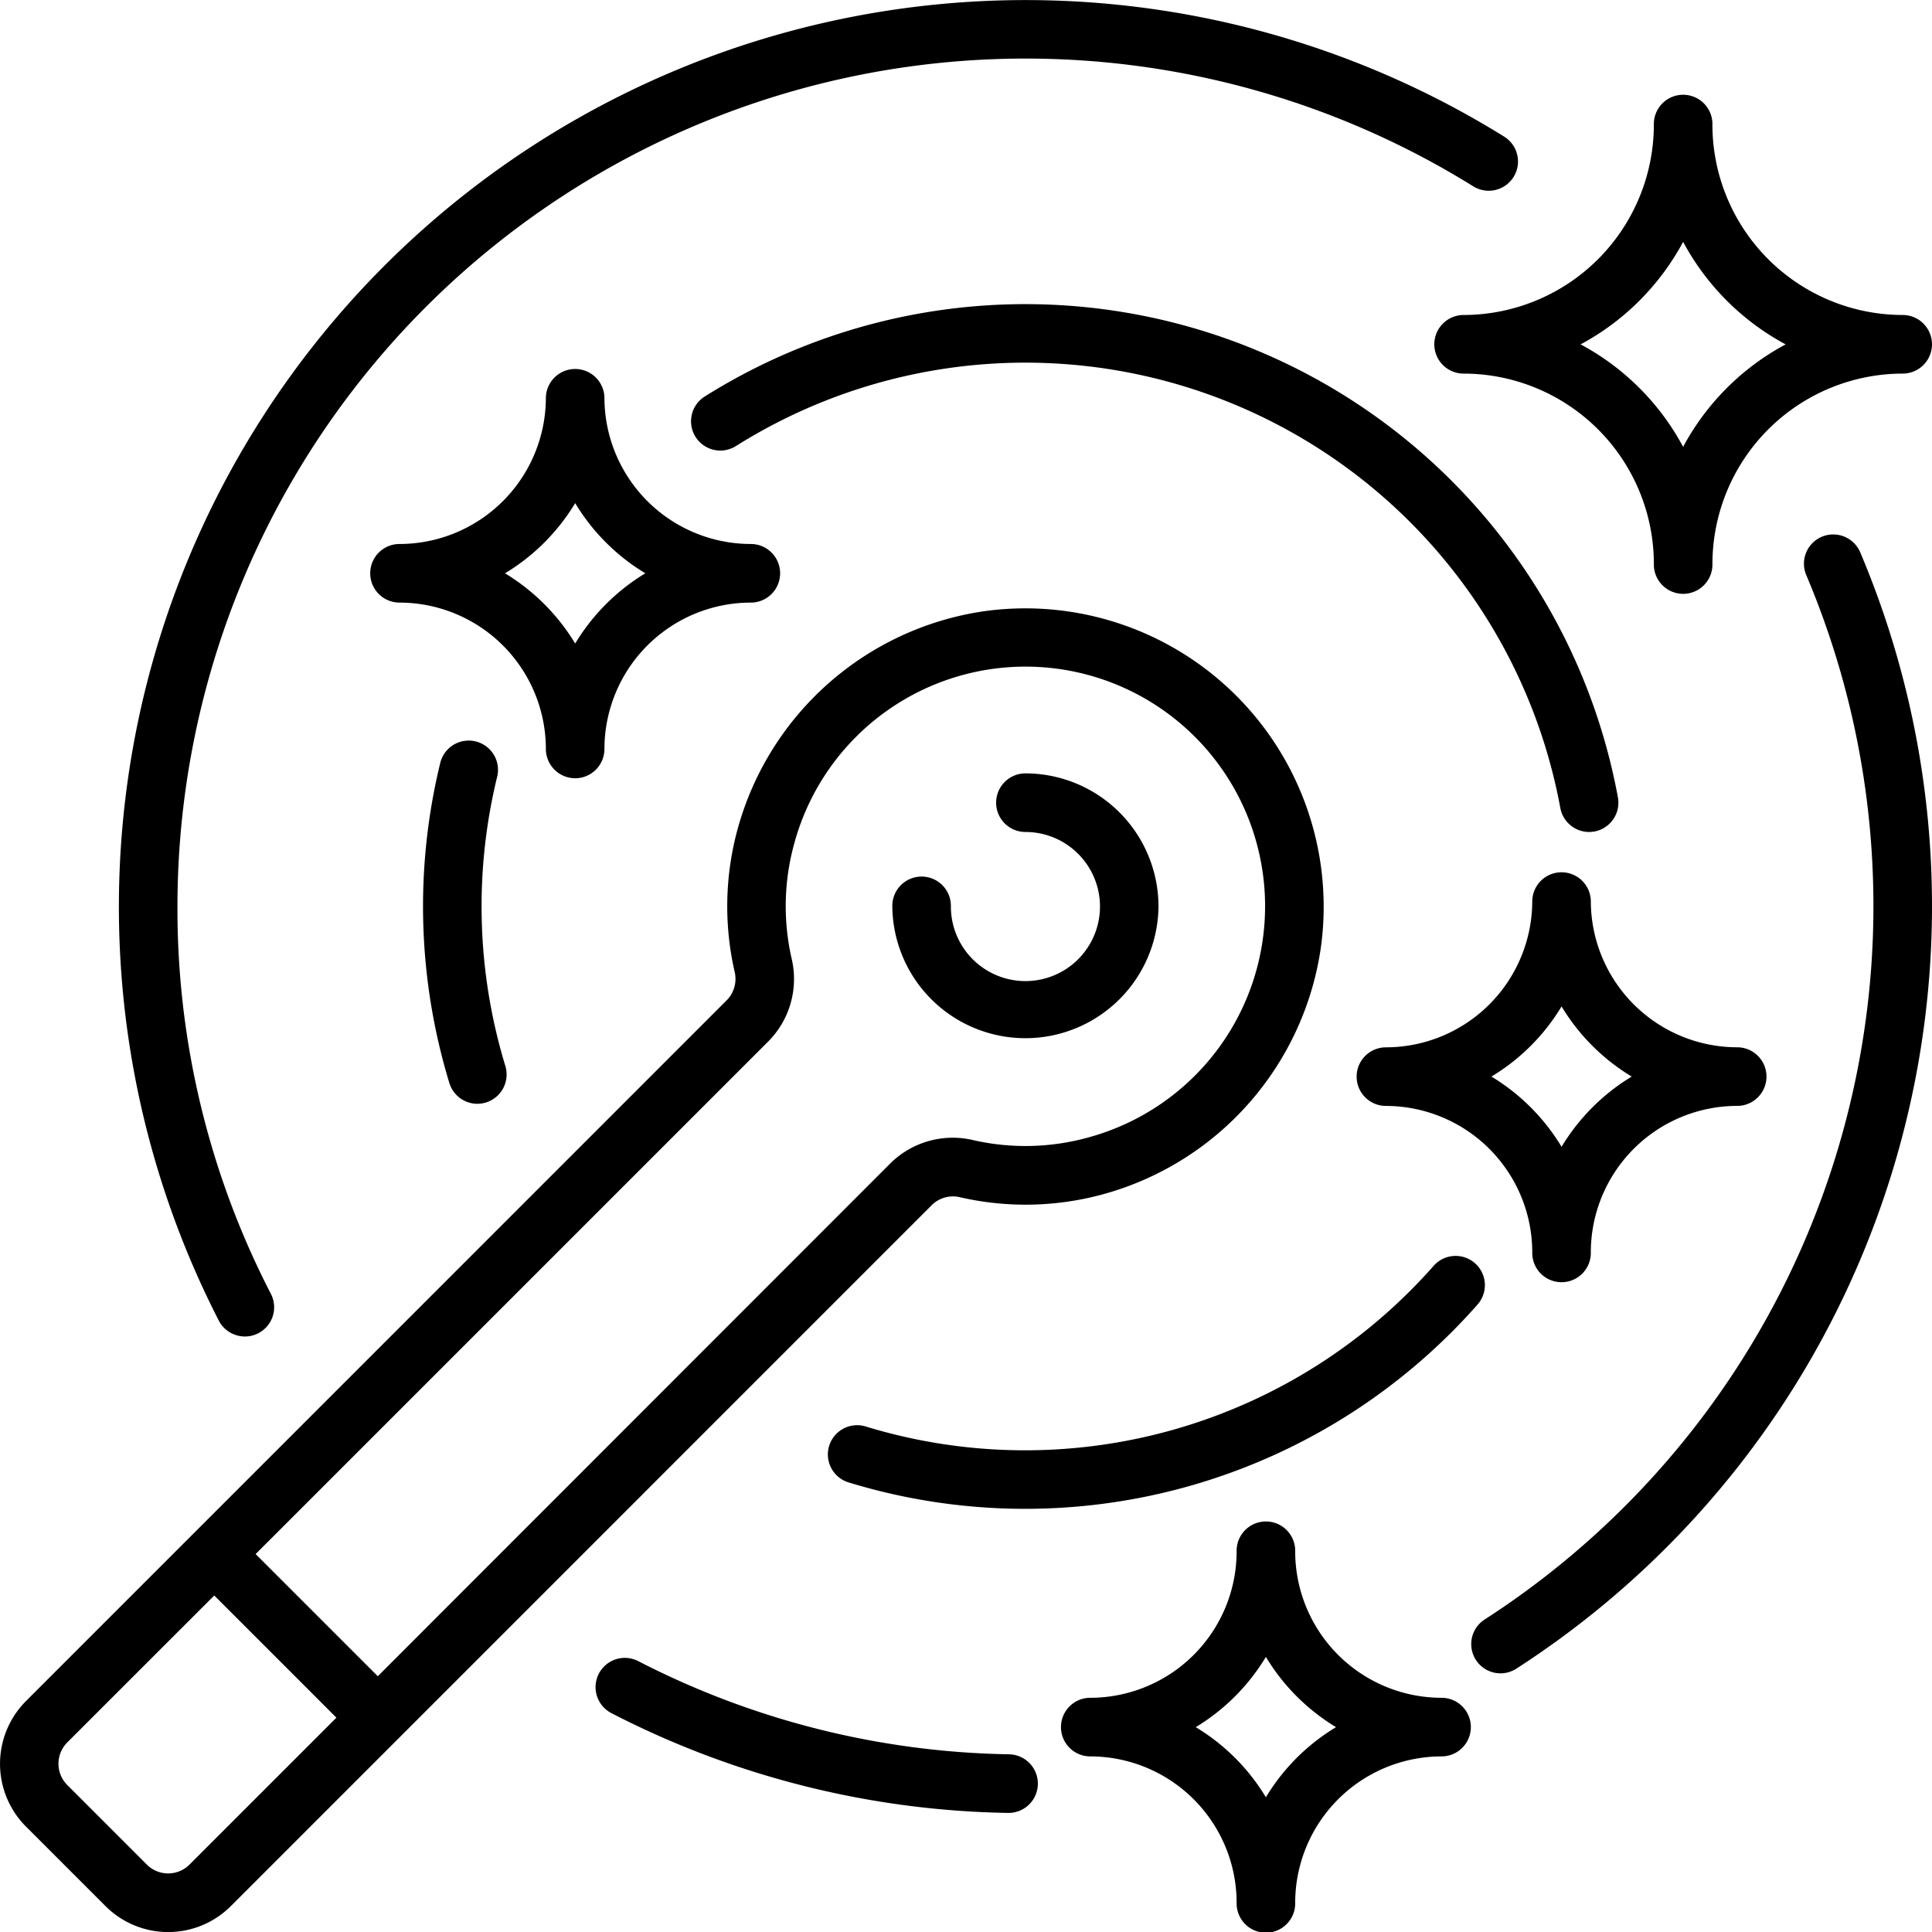 <svg xmlns="http://www.w3.org/2000/svg" width="123.952" height="123.955" viewBox="0 0 123.952 123.955"><path d="M168.053,387.819a1.876,1.876,0,0,0,1.668-2.737,53.8,53.8,0,0,1-5.994-24.848,54.415,54.415,0,0,1,83.135-46.207,1.877,1.877,0,1,0,1.986-3.187A58.175,58.175,0,0,0,166.38,386.8,1.887,1.887,0,0,0,168.053,387.819Z" transform="translate(-152.342 -302.073)"/><path d="M198.325,349.448a53.843,53.843,0,0,1-23.776-5.978,1.877,1.877,0,1,0-1.717,3.339,57.546,57.546,0,0,0,25.424,6.4h.036a1.88,1.88,0,0,0,.034-3.76Z" transform="translate(-133.603 -236.897)"/><path d="M216.058,315.5a1.874,1.874,0,0,0-.992,2.461,54.472,54.472,0,0,1-20.639,67.005,1.876,1.876,0,1,0,2.038,3.151,58.219,58.219,0,0,0,22.059-71.625A1.881,1.881,0,0,0,216.058,315.5Z" transform="translate(-99.179 -281.061)"/><path d="M216.442,333.912a34.955,34.955,0,0,1-36.425,10.312,1.876,1.876,0,1,0-1.1,3.587,38.693,38.693,0,0,0,40.342-11.417,1.877,1.877,0,1,0-2.817-2.482Z" transform="translate(-124.462 -252.7)"/><path d="M229.945,341.95a1.879,1.879,0,0,0,1.846,1.544,2.161,2.161,0,0,0,.338-.031,1.879,1.879,0,0,0,1.511-2.187,38.659,38.659,0,0,0-58.571-25.731,1.878,1.878,0,1,0,2,3.179,34.9,34.9,0,0,1,52.875,23.226Z" transform="translate(-129.839 -290.116)"/><path d="M170.9,320.526a1.878,1.878,0,0,0-2.27,1.379,38.874,38.874,0,0,0,.584,20.538,1.883,1.883,0,0,0,1.795,1.333,2.039,2.039,0,0,0,.55-.083,1.881,1.881,0,0,0,1.245-2.35,35.106,35.106,0,0,1-.524-18.547A1.876,1.876,0,0,0,170.9,320.526Z" transform="translate(-140.384 -272.959)"/><path d="M218.627,354.973a18.8,18.8,0,0,0,9.219-.212A19.268,19.268,0,0,0,241.752,339a19.141,19.141,0,0,0-21.625-21.625,19.279,19.279,0,0,0-15.768,13.9,18.815,18.815,0,0,0-.212,9.222,1.952,1.952,0,0,1-.5,1.828L158.676,387.3a5.7,5.7,0,0,0,0,8.039l5.111,5.111a5.686,5.686,0,0,0,8.036,0L216.8,355.469A1.94,1.94,0,0,1,218.627,354.973Zm-49.458,42.816a1.936,1.936,0,0,1-2.727,0l-5.111-5.111a1.934,1.934,0,0,1,0-2.73l9.431-9.428,7.838,7.838ZM181.254,385.7l-7.838-7.838,32.889-32.887a5.686,5.686,0,0,0,1.5-5.32,15.082,15.082,0,0,1,.173-7.4,15.372,15.372,0,1,1,18.87,18.875,15.078,15.078,0,0,1-7.4.173,5.691,5.691,0,0,0-5.317,1.5Z" transform="translate(-157.016 -278.157)"/><path d="M196.262,329.827a8.547,8.547,0,0,0-8.537-8.54,1.88,1.88,0,0,0,0,3.76,4.783,4.783,0,1,1-4.783,4.783,1.879,1.879,0,1,0-3.757,0,8.539,8.539,0,0,0,17.077,0Z" transform="translate(-121.936 -271.669)"/><path d="M192.65,320.415a1.88,1.88,0,0,0,1.88,1.877A12.222,12.222,0,0,1,206.737,334.5a1.879,1.879,0,1,0,3.757,0A12.224,12.224,0,0,1,222.7,322.292a1.88,1.88,0,1,0,0-3.76,12.222,12.222,0,0,1-12.207-12.207,1.879,1.879,0,1,0-3.757,0,12.224,12.224,0,0,1-12.207,12.207A1.884,1.884,0,0,0,192.65,320.415Zm15.964-6.575a16.106,16.106,0,0,0,6.577,6.577,16.07,16.07,0,0,0-6.577,6.575,16.069,16.069,0,0,0-6.577-6.575A16.105,16.105,0,0,0,208.614,313.84Z" transform="translate(-100.629 -298.323)"/><path d="M179.362,337.523a1.88,1.88,0,0,0,1.877-1.88,9.4,9.4,0,0,1,9.392-9.39,1.88,1.88,0,0,0,0-3.76,9.4,9.4,0,0,1-9.392-9.392,1.879,1.879,0,0,0-3.757,0,9.4,9.4,0,0,1-9.39,9.392,1.88,1.88,0,0,0,0,3.76,9.4,9.4,0,0,1,9.39,9.39A1.882,1.882,0,0,0,179.362,337.523Zm-4.5-13.15a13.262,13.262,0,0,0,4.5-4.5,13.233,13.233,0,0,0,4.5,4.5,13.3,13.3,0,0,0-4.5,4.506A13.33,13.33,0,0,0,174.861,324.374Z" transform="translate(-142.46 -287.592)"/><path d="M201.988,348.147a1.879,1.879,0,1,0,3.757,0,9.4,9.4,0,0,1,9.39-9.39,1.88,1.88,0,1,0,0-3.76,9.4,9.4,0,0,1-9.39-9.392,1.879,1.879,0,0,0-3.757,0A9.4,9.4,0,0,1,192.6,335a1.88,1.88,0,0,0,0,3.76A9.4,9.4,0,0,1,201.988,348.147Zm1.88-15.771a13.225,13.225,0,0,0,4.5,4.5,13.284,13.284,0,0,0-4.5,4.506,13.262,13.262,0,0,0-4.5-4.506A13.2,13.2,0,0,0,203.868,332.376Z" transform="translate(-103.682 -267.806)"/><path d="M207.792,351.159a9.4,9.4,0,0,1-9.39-9.39,1.879,1.879,0,1,0-3.757,0,9.4,9.4,0,0,1-9.39,9.39,1.88,1.88,0,1,0,0,3.76,9.4,9.4,0,0,1,9.39,9.39,1.879,1.879,0,1,0,3.757,0,9.4,9.4,0,0,1,9.39-9.39,1.88,1.88,0,1,0,0-3.76Zm-11.27,6.384a13.2,13.2,0,0,0-4.5-4.5,13.286,13.286,0,0,0,4.5-4.506,13.262,13.262,0,0,0,4.5,4.506A13.2,13.2,0,0,0,196.522,357.542Z" transform="translate(-115.306 -242.233)"/></svg>